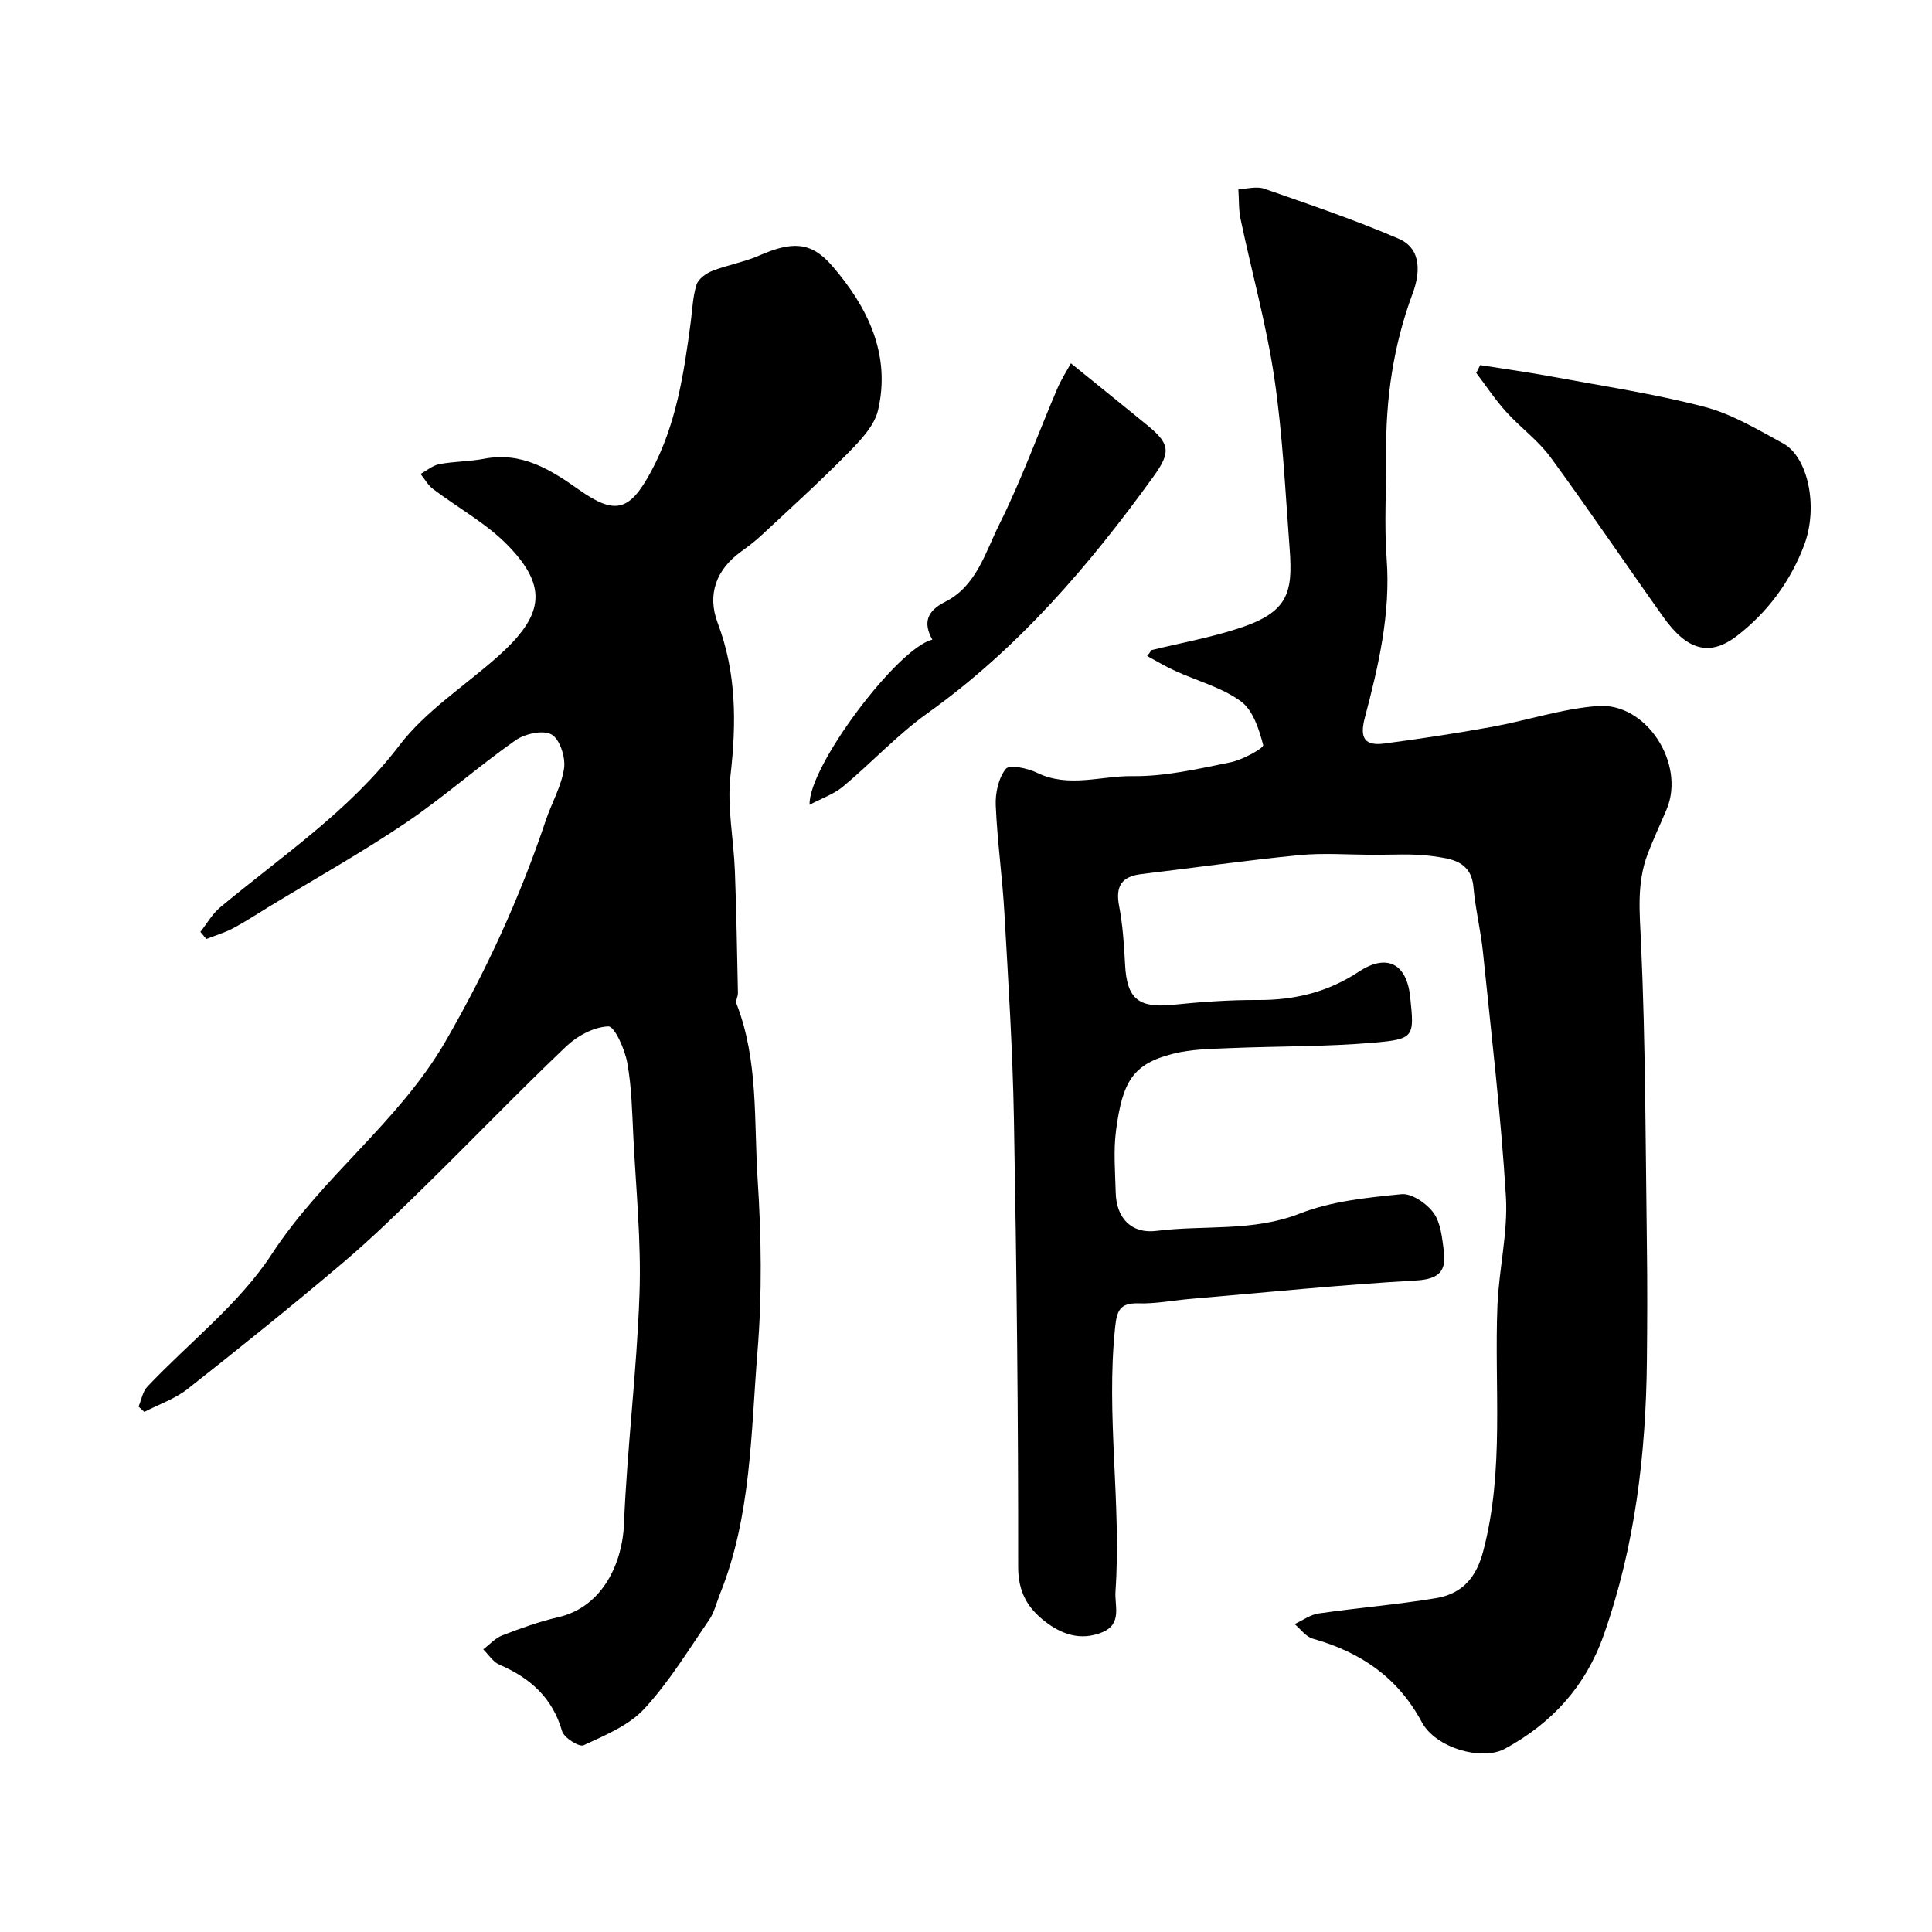<svg enable-background="new 0 0 400 400" viewBox="0 0 400 400" xmlns="http://www.w3.org/2000/svg"><g fill="#000001"><path d="m238.4 134.6c6.14-1.51 12.42-2.63 18.4-4.62 9.85-3.29 10.9-7.25 10.21-16.32-.9-11.81-1.44-23.68-3.17-35.37-1.64-11.07-4.68-21.94-6.99-32.92-.42-2.01-.32-4.13-.46-6.2 1.79-.06 3.77-.65 5.35-.1 9.35 3.26 18.75 6.44 27.83 10.35 5 2.15 4.35 7.49 2.89 11.38-4.02 10.79-5.57 21.84-5.48 33.24.06 7.2-.42 14.44.11 21.6.85 11.39-1.68 22.22-4.53 33.01-1.11 4.22.04 5.82 4.06 5.29 7.44-.98 14.87-2.11 22.26-3.45 7.34-1.33 14.55-3.77 21.93-4.32 10.06-.75 18.17 11.96 14.27 21.34-1.32 3.16-2.81 6.26-4.01 9.47-2.23 5.97-1.59 12.03-1.31 18.32.94 20.9.93 41.85 1.21 62.78.11 7.83.08 15.66 0 23.5-.19 19.44-2.44 38.55-8.97 57.02-3.74 10.58-10.74 18.2-20.43 23.46-4.73 2.57-14.31-.12-17.2-5.51-5.01-9.35-12.73-14.5-22.59-17.29-1.42-.4-2.5-1.97-3.74-3.01 1.65-.76 3.24-1.95 4.96-2.2 8.09-1.17 16.26-1.83 24.32-3.17 5.88-.98 8.47-4.81 9.77-9.75 4.43-16.81 2.25-33.91 2.94-50.88.31-7.53 2.2-15.09 1.75-22.54-1.03-16.87-3.02-33.68-4.74-50.5-.46-4.54-1.58-9.01-1.98-13.55-.48-5.45-4.73-5.88-8.45-6.4-4.12-.58-8.36-.26-12.55-.28-5.03-.03-10.1-.41-15.09.07-10.91 1.07-21.77 2.62-32.65 3.92-4.04.48-5.41 2.46-4.63 6.55.77 4.02 1.04 8.15 1.25 12.25.37 7 2.78 8.97 9.73 8.27 5.91-.59 11.86-1.03 17.79-1 7.58.04 14.48-1.64 20.85-5.85 5.8-3.84 9.92-1.72 10.65 5.18.87 8.29.92 8.77-7.54 9.5-9.88.86-19.85.71-29.77 1.13-3.93.17-7.98.2-11.75 1.16-8.38 2.11-10.49 5.76-11.83 15.84-.57 4.26-.18 8.65-.07 12.98.13 5.18 3.23 8.52 8.44 7.86 9.86-1.25 19.92.24 29.68-3.59 6.55-2.57 13.94-3.3 21.04-4.01 2.13-.21 5.22 1.92 6.64 3.87 1.5 2.06 1.76 5.16 2.13 7.86.57 4.2-1.02 5.87-5.75 6.14-15.59.89-31.13 2.48-46.7 3.81-3.6.31-7.21 1.03-10.79.93-3.85-.11-4.46 1.51-4.82 5.01-1.91 18.23 1.33 36.42.08 54.62-.21 3.01 1.45 6.77-2.8 8.49-4.43 1.8-8.38.39-11.81-2.28-3.58-2.78-5.55-6.08-5.54-11.32.04-30.93-.32-61.86-.88-92.79-.26-14.2-1.16-28.39-1.97-42.58-.42-7.43-1.48-14.84-1.79-22.27-.11-2.56.57-5.66 2.09-7.55.74-.92 4.51-.14 6.45.81 6.54 3.2 13.24.61 19.78.7 6.77.09 13.62-1.51 20.33-2.87 2.5-.51 6.88-2.96 6.72-3.57-.85-3.26-2.12-7.23-4.63-9.06-3.96-2.88-9.05-4.21-13.61-6.3-1.99-.9-3.87-2.04-5.79-3.07.31-.36.61-.79.9-1.22z"/><path d="m28.69 291.22c.59-1.39.84-3.1 1.82-4.13 8.64-9.14 19.03-17.12 25.78-27.47 10.47-16.06 26.33-27.38 35.94-44.01 8.44-14.6 15.41-29.77 20.76-45.73 1.22-3.64 3.27-7.12 3.8-10.84.32-2.28-.9-6.03-2.61-6.98-1.77-.98-5.52-.15-7.47 1.22-7.76 5.45-14.89 11.81-22.74 17.11-9.12 6.15-18.75 11.55-28.16 17.27-2.51 1.52-4.96 3.15-7.54 4.52-1.75.93-3.69 1.5-5.55 2.23-.41-.49-.82-.98-1.23-1.47 1.35-1.71 2.45-3.71 4.08-5.07 12.82-10.68 26.74-19.93 37.12-33.55 5.43-7.12 13.46-12.25 20.28-18.31 9.36-8.33 10.76-14.22 2.28-22.99-4.48-4.64-10.42-7.85-15.62-11.8-1.04-.79-1.72-2.06-2.56-3.1 1.3-.7 2.53-1.77 3.92-2.03 3.05-.57 6.22-.53 9.26-1.11 7.81-1.49 13.74 2.25 19.69 6.46 7.49 5.29 10.46 4.32 14.83-3.76 5.24-9.7 6.82-20.31 8.24-31 .34-2.59.42-5.28 1.2-7.74.38-1.19 1.96-2.34 3.25-2.85 3.16-1.24 6.6-1.82 9.71-3.18 6.66-2.9 10.66-3.04 15.12 2.13 7.31 8.46 12.2 18.3 9.5 29.89-.78 3.33-3.79 6.39-6.36 9.01-5.73 5.83-11.82 11.33-17.8 16.91-1.31 1.22-2.76 2.31-4.21 3.36-5.12 3.71-7.08 8.84-4.81 14.83 3.89 10.32 3.86 20.72 2.63 31.52-.74 6.46.66 13.15.91 19.74.32 8.43.45 16.86.63 25.29.02.74-.54 1.61-.3 2.21 4.57 11.74 3.59 24.19 4.38 36.35.77 11.82.94 23.78-.02 35.57-1.38 16.89-1.27 34.11-7.76 50.25-.73 1.81-1.17 3.82-2.24 5.38-4.32 6.29-8.33 12.91-13.48 18.47-3.2 3.45-8.11 5.46-12.54 7.52-.9.42-4.04-1.55-4.44-2.91-2.01-6.96-6.63-11.04-13-13.78-1.32-.57-2.23-2.09-3.33-3.17 1.31-.99 2.49-2.34 3.96-2.9 3.78-1.46 7.64-2.85 11.58-3.76 9.39-2.16 13.28-11.55 13.59-19.15.65-15.94 2.67-31.83 3.22-47.77.38-10.86-.74-21.78-1.28-32.66-.25-5.1-.34-10.25-1.26-15.24-.51-2.79-2.62-7.53-3.9-7.49-2.97.08-6.44 1.95-8.72 4.12-9.83 9.35-19.24 19.13-28.92 28.63-5.67 5.56-11.37 11.14-17.43 16.27-10.51 8.89-21.24 17.54-32.06 26.05-2.61 2.05-5.94 3.18-8.95 4.74-.41-.37-.8-.74-1.19-1.1z"/><path d="m306.46 75.59c4.96.79 9.94 1.47 14.88 2.39 10.55 1.96 21.2 3.55 31.56 6.26 5.7 1.49 11.01 4.7 16.27 7.56 5.16 2.8 7.36 13.13 4.35 21.09-2.83 7.48-7.55 13.85-13.85 18.72-5.68 4.39-10.36 3.07-15.27-3.82-7.84-11.01-15.4-22.23-23.39-33.13-2.57-3.5-6.26-6.16-9.2-9.42-2.25-2.5-4.13-5.34-6.17-8.03.28-.54.55-1.08.82-1.62z"/><path d="m221.72 75.22c5.74 4.65 10.72 8.66 15.68 12.71 4.8 3.91 5.12 5.6 1.42 10.72-13.33 18.46-28.02 35.6-46.75 48.98-6.26 4.47-11.57 10.25-17.51 15.2-1.9 1.59-4.41 2.44-6.94 3.79-.32-7.87 18.34-32.61 25.41-34.18-1.98-3.56-1.07-5.96 2.64-7.83 6.51-3.28 8.34-10.27 11.24-16.08 4.54-9.1 8.01-18.73 12.01-28.11.81-1.88 1.94-3.62 2.8-5.2z"/></g></svg>